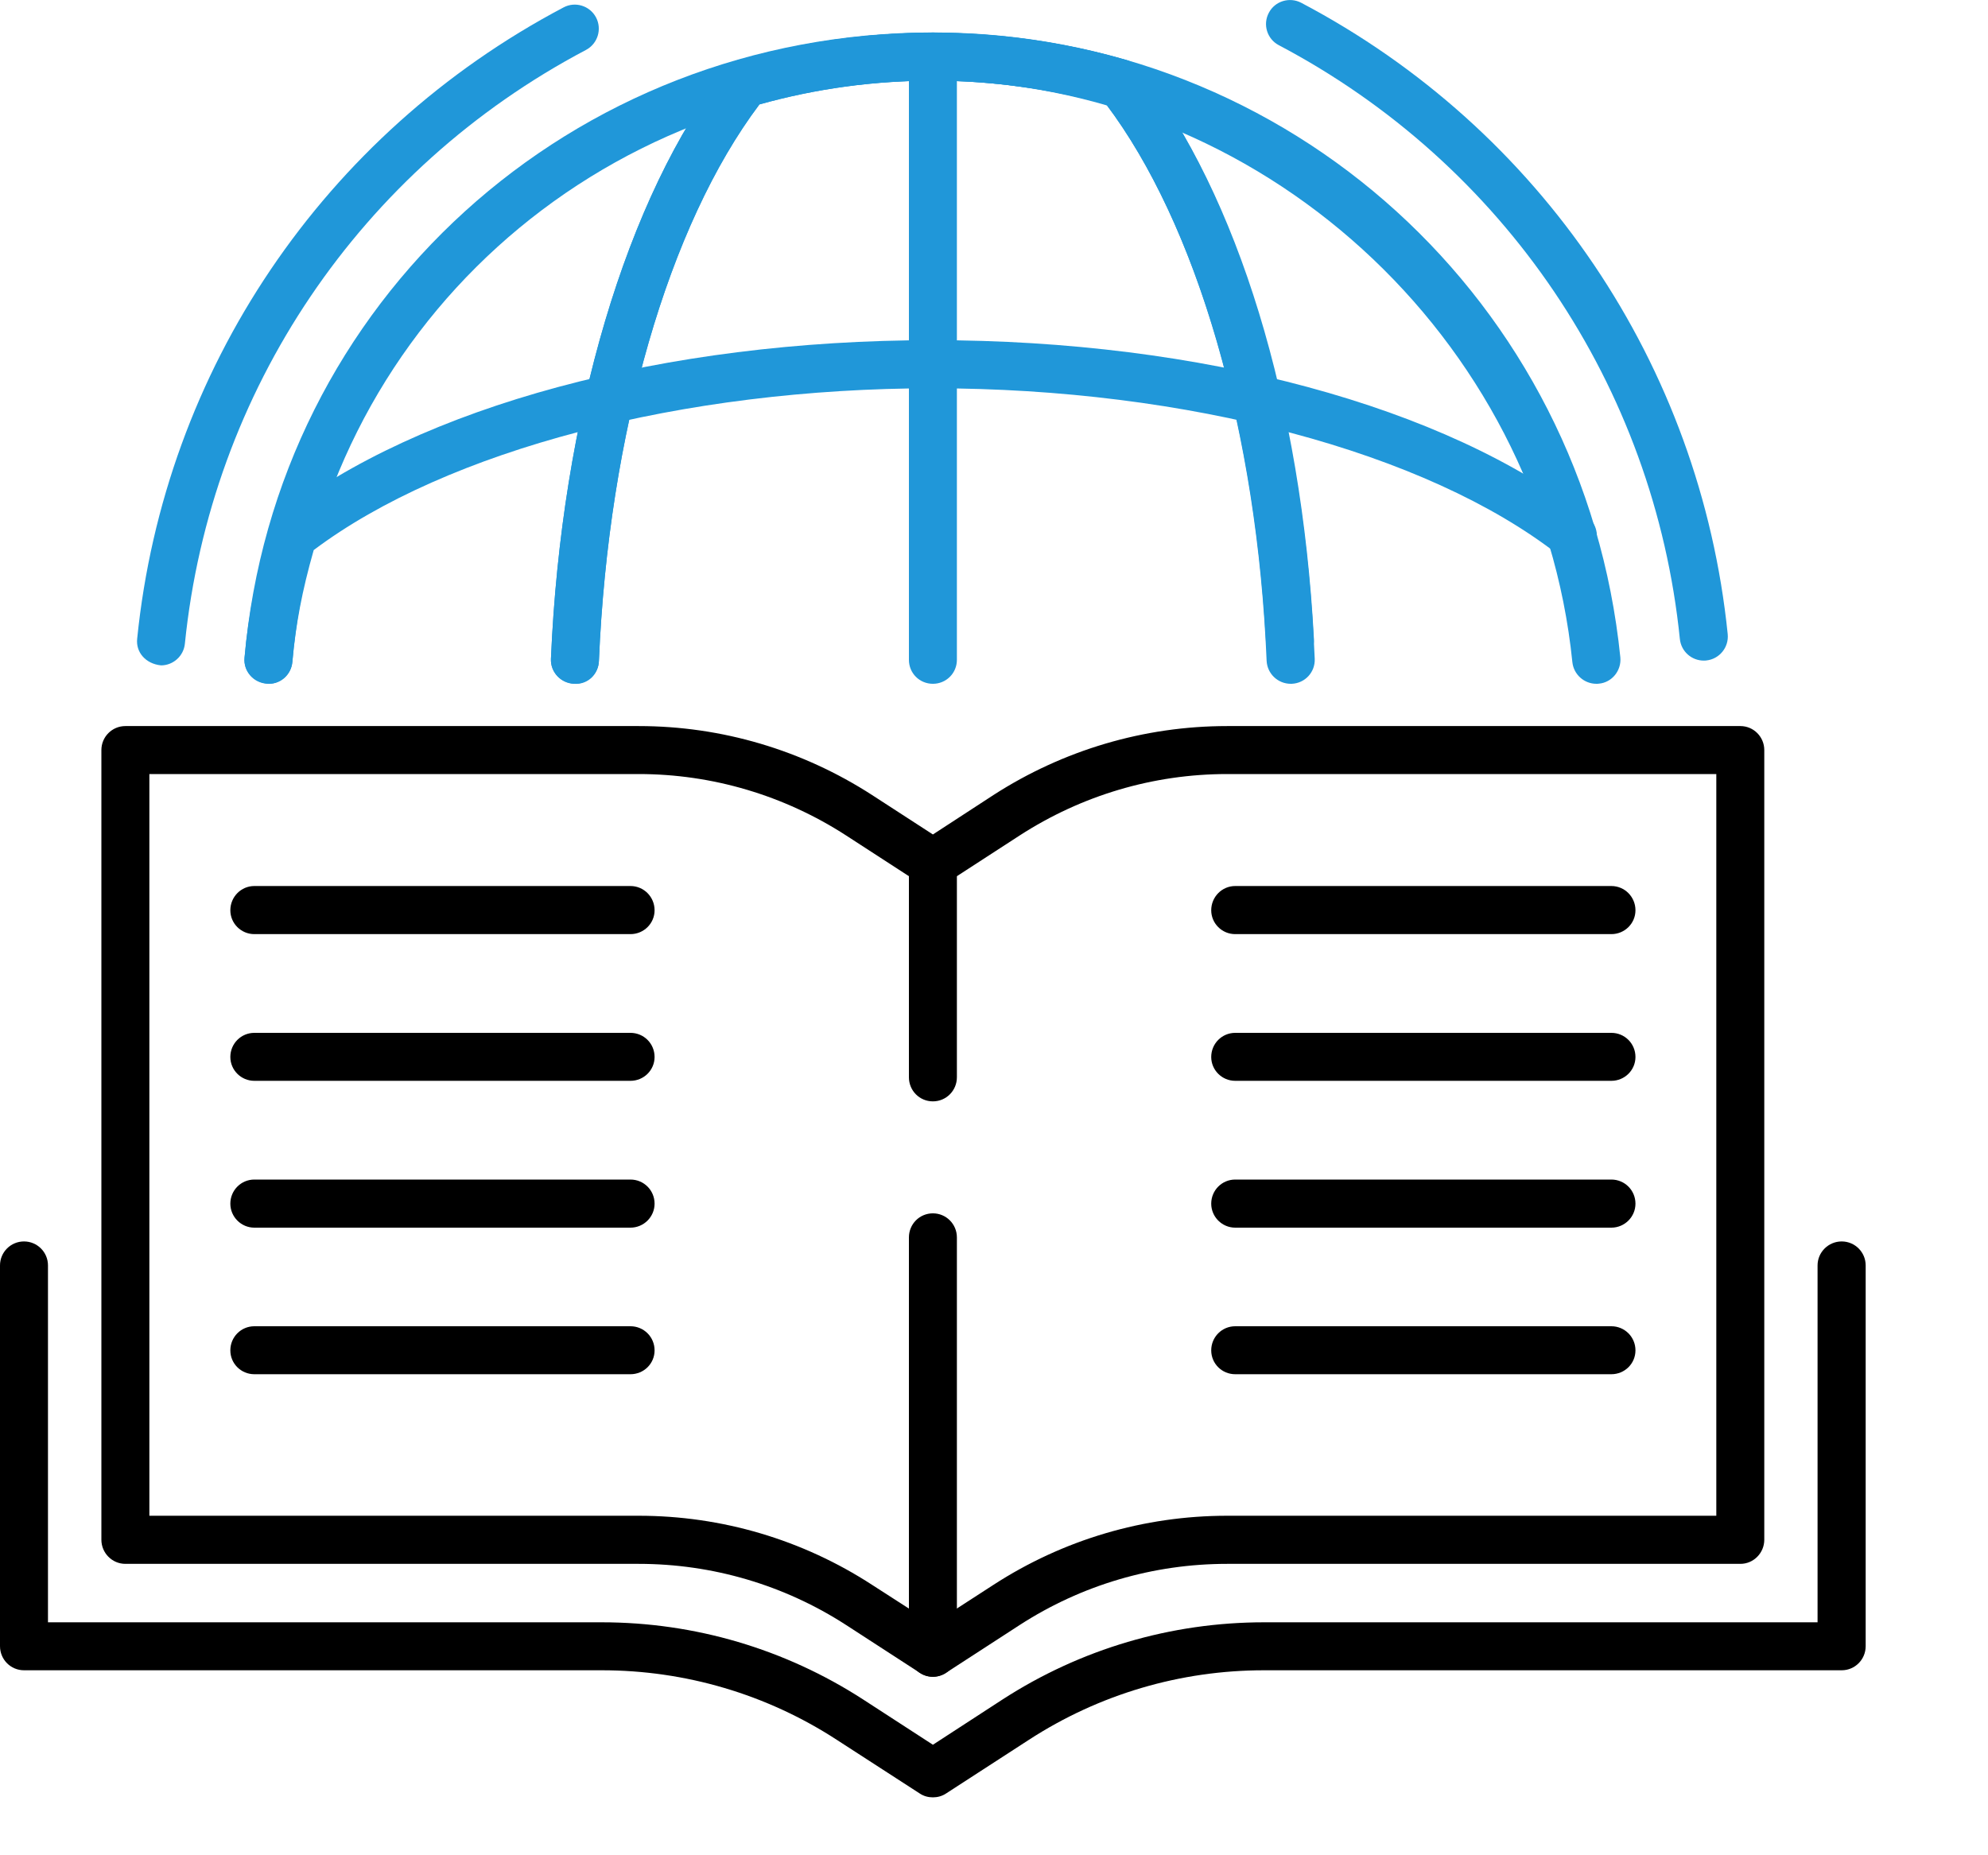 <?xml version="1.0" encoding="UTF-8" standalone="no"?><!DOCTYPE svg PUBLIC "-//W3C//DTD SVG 1.1//EN" "http://www.w3.org/Graphics/SVG/1.1/DTD/svg11.dtd"><svg width="100%" height="100%" viewBox="0 0 15 14" version="1.1" xmlns="http://www.w3.org/2000/svg" xmlns:xlink="http://www.w3.org/1999/xlink" xml:space="preserve" xmlns:serif="http://www.serif.com/" style="fill-rule:evenodd;clip-rule:evenodd;stroke-linejoin:round;stroke-miterlimit:2;"><path d="M12.045,5.16c-0.092,0 -0.171,-0.07 -0.181,-0.163c-0.25,-2.461 -2.369,-4.389 -4.825,-4.389c-2.538,0 -4.615,1.887 -4.833,4.386c-0.009,0.101 -0.095,0.176 -0.196,0.165c-0.1,-0.008 -0.174,-0.096 -0.165,-0.195c0.234,-2.69 2.467,-4.719 5.194,-4.719c2.684,0 4.914,2.028 5.187,4.716c0.009,0.099 -0.063,0.189 -0.162,0.198c-0.007,0.001 -0.013,0.001 -0.019,0.001Z" style="fill:#2097d9;fill-rule:nonzero;"/><path d="M12.856,4.985c-0.093,0 -0.171,-0.069 -0.181,-0.163c-0.194,-1.909 -1.325,-3.584 -3.026,-4.481c-0.088,-0.046 -0.123,-0.156 -0.075,-0.245c0.046,-0.088 0.156,-0.121 0.244,-0.075c1.809,0.953 3.011,2.735 3.218,4.764c0.01,0.1 -0.063,0.189 -0.162,0.199c-0.006,0.001 -0.013,0.001 -0.018,0.001Z" style="fill:#2097d9;fill-rule:nonzero;"/><path d="M1.215,5.021c-0.118,-0.012 -0.191,-0.101 -0.18,-0.201c0.205,-2.029 1.408,-3.81 3.217,-4.764c0.088,-0.047 0.198,-0.013 0.245,0.075c0.047,0.089 0.013,0.199 -0.076,0.246c-1.701,0.897 -2.832,2.571 -3.026,4.48c-0.009,0.094 -0.089,0.164 -0.18,0.164Z" style="fill:#2097d9;fill-rule:nonzero;"/><path d="M9.739,5.16c-0.097,0 -0.177,-0.076 -0.182,-0.173c-0.072,-1.724 -0.523,-3.287 -1.21,-4.199c-0.854,-0.239 -1.764,-0.239 -2.617,-0c-0.686,0.912 -1.138,2.475 -1.211,4.199c-0.003,0.1 -0.083,0.181 -0.189,0.173c-0.099,-0.004 -0.177,-0.088 -0.173,-0.188c0.078,-1.826 0.572,-3.491 1.322,-4.453c0.024,-0.03 0.056,-0.052 0.093,-0.063c0.954,-0.279 1.978,-0.279 2.934,0c0.036,0.011 0.069,0.033 0.092,0.063c0.751,0.962 1.244,2.627 1.322,4.453c0.004,0.1 -0.073,0.184 -0.174,0.188l-0.007,0Z" style="fill:#2097d9;fill-rule:nonzero;"/><path d="M4.339,5.16c-0.108,-0.004 -0.186,-0.088 -0.182,-0.188c0.078,-1.826 0.572,-3.491 1.322,-4.453c0.024,-0.03 0.056,-0.052 0.093,-0.063c0.954,-0.279 1.978,-0.279 2.934,0c0.036,0.011 0.069,0.033 0.092,0.063c0.742,0.952 1.222,2.522 1.316,4.304c0.005,0.101 -0.072,0.186 -0.172,0.192c-0.101,0.003 -0.185,-0.072 -0.19,-0.173c-0.087,-1.656 -0.536,-3.165 -1.205,-4.054c-0.854,-0.239 -1.764,-0.239 -2.617,-0c-0.686,0.912 -1.138,2.475 -1.211,4.199c-0.003,0.097 -0.084,0.173 -0.18,0.173Z" style="fill:#2097d9;fill-rule:nonzero;"/><path d="M7.039,5.16c-0.101,0 -0.181,-0.08 -0.181,-0.181l-0,-4.552c-0,-0.101 0.08,-0.182 0.181,-0.182c0.1,0 0.181,0.081 0.181,0.182l0,4.552c0,0.101 -0.081,0.181 -0.181,0.181Z" style="fill:#2097d9;fill-rule:nonzero;"/><path d="M2.026,5.16c-0.116,-0.009 -0.19,-0.097 -0.181,-0.196c0.028,-0.318 0.087,-0.618 0.19,-0.972c0.012,-0.036 0.033,-0.069 0.063,-0.092c1.071,-0.835 2.918,-1.333 4.941,-1.333c2.023,-0 3.87,0.498 4.94,1.333c0.079,0.062 0.093,0.175 0.031,0.254c-0.061,0.08 -0.175,0.093 -0.254,0.031c-0.994,-0.775 -2.802,-1.255 -4.717,-1.255c-1.887,-0 -3.669,0.467 -4.672,1.221c-0.088,0.309 -0.136,0.564 -0.161,0.844c-0.008,0.094 -0.087,0.165 -0.18,0.165Z" style="fill:#2097d9;fill-rule:nonzero;"/><path d="M1.127,11.438l3.692,-0c0.627,-0 1.236,0.18 1.762,0.522l0.458,0.295l0.456,-0.295c0.527,-0.342 1.137,-0.522 1.764,-0.522l3.691,-0l0,-5.597l-3.691,0c-0.557,0 -1.098,0.161 -1.566,0.464l-0.555,0.36c-0.06,0.039 -0.138,0.039 -0.198,0l-0.555,-0.36c-0.468,-0.303 -1.01,-0.464 -1.566,-0.464l-3.692,0l0,5.597Zm5.912,1.215c-0.035,-0 -0.069,-0.01 -0.099,-0.03l-0.555,-0.36c-0.468,-0.303 -1.01,-0.462 -1.566,-0.462l-3.873,-0c-0.1,-0 -0.181,-0.082 -0.181,-0.182l-0,-5.959c-0,-0.1 0.081,-0.181 0.181,-0.181l3.873,-0c0.627,-0 1.236,0.181 1.762,0.521l0.458,0.297l0.456,-0.297c0.527,-0.34 1.137,-0.521 1.764,-0.521l3.873,-0c0.099,-0 0.18,0.081 0.18,0.181l0,5.959c0,0.1 -0.081,0.182 -0.18,0.182l-3.873,-0c-0.557,-0 -1.098,0.159 -1.566,0.462l-0.555,0.36c-0.03,0.02 -0.065,0.03 -0.099,0.03Z" style="fill-rule:nonzero;"/><path d="M7.039,13.563c-0.035,0 -0.069,-0.009 -0.099,-0.029l-0.626,-0.405c-0.529,-0.344 -1.143,-0.525 -1.774,-0.525l-4.359,-0c-0.1,-0 -0.181,-0.081 -0.181,-0.182l-0,-2.873c-0,-0.1 0.081,-0.181 0.181,-0.181c0.1,0 0.181,0.081 0.181,0.181l0,2.693l4.178,-0c0.701,-0 1.383,0.201 1.972,0.582l0.527,0.342l0.526,-0.342c0.589,-0.381 1.271,-0.582 1.973,-0.582l4.176,-0l0,-2.693c0,-0.1 0.082,-0.181 0.182,-0.181c0.1,0 0.181,0.081 0.181,0.181l0,2.873c0,0.101 -0.081,0.182 -0.181,0.182l-4.358,-0c-0.632,-0 -1.245,0.181 -1.775,0.525l-0.625,0.405c-0.03,0.02 -0.065,0.029 -0.099,0.029Z" style="fill-rule:nonzero;"/><path d="M7.039,12.653c-0.101,-0 -0.181,-0.081 -0.181,-0.182l-0,-3.133c-0,-0.101 0.08,-0.182 0.181,-0.182c0.1,0 0.181,0.081 0.181,0.182l0,3.133c0,0.101 -0.081,0.182 -0.181,0.182Z" style="fill-rule:nonzero;"/><path d="M7.039,8.311c-0.101,-0 -0.181,-0.081 -0.181,-0.182l-0,-1.616c-0,-0.1 0.08,-0.181 0.181,-0.181c0.1,0 0.181,0.081 0.181,0.181l0,1.616c0,0.101 -0.081,0.182 -0.181,0.182Z" style="fill-rule:nonzero;"/><path d="M4.757,7.049l-2.838,0c-0.1,0 -0.181,-0.081 -0.181,-0.18c-0,-0.101 0.081,-0.183 0.181,-0.183l2.838,0c0.101,0 0.182,0.082 0.182,0.183c-0,0.099 -0.081,0.18 -0.182,0.18Z" style="fill-rule:nonzero;"/><path d="M4.757,8.156l-2.838,0c-0.1,0 -0.181,-0.081 -0.181,-0.18c-0,-0.101 0.081,-0.182 0.181,-0.182l2.838,0c0.101,0 0.182,0.081 0.182,0.182c-0,0.099 -0.081,0.18 -0.182,0.18Z" style="fill-rule:nonzero;"/><path d="M4.757,9.264l-2.838,0c-0.1,0 -0.181,-0.082 -0.181,-0.181c-0,-0.101 0.081,-0.182 0.181,-0.182l2.838,0c0.101,0 0.182,0.081 0.182,0.182c-0,0.099 -0.081,0.181 -0.182,0.181Z" style="fill-rule:nonzero;"/><path d="M4.757,10.37l-2.838,0c-0.1,0 -0.181,-0.08 -0.181,-0.18c-0,-0.101 0.081,-0.182 0.181,-0.182l2.838,0c0.101,0 0.182,0.081 0.182,0.182c-0,0.1 -0.081,0.18 -0.182,0.18Z" style="fill-rule:nonzero;"/><path d="M12.158,7.049l-2.838,0c-0.1,0 -0.181,-0.081 -0.181,-0.18c-0,-0.101 0.081,-0.183 0.181,-0.183l2.838,0c0.101,0 0.182,0.082 0.182,0.183c-0,0.099 -0.081,0.18 -0.182,0.18Z" style="fill-rule:nonzero;"/><path d="M12.158,8.156l-2.838,0c-0.1,0 -0.181,-0.081 -0.181,-0.18c-0,-0.101 0.081,-0.182 0.181,-0.182l2.838,0c0.101,0 0.182,0.081 0.182,0.182c-0,0.099 -0.081,0.18 -0.182,0.18Z" style="fill-rule:nonzero;"/><path d="M12.158,9.264l-2.838,0c-0.1,0 -0.181,-0.082 -0.181,-0.181c-0,-0.101 0.081,-0.182 0.181,-0.182l2.838,0c0.101,0 0.182,0.081 0.182,0.182c-0,0.099 -0.081,0.181 -0.182,0.181Z" style="fill-rule:nonzero;"/><path d="M12.158,10.37l-2.838,0c-0.1,0 -0.181,-0.08 -0.181,-0.18c-0,-0.101 0.081,-0.182 0.181,-0.182l2.838,0c0.101,0 0.182,0.081 0.182,0.182c-0,0.1 -0.081,0.18 -0.182,0.18Z" style="fill-rule:nonzero;"/></svg>